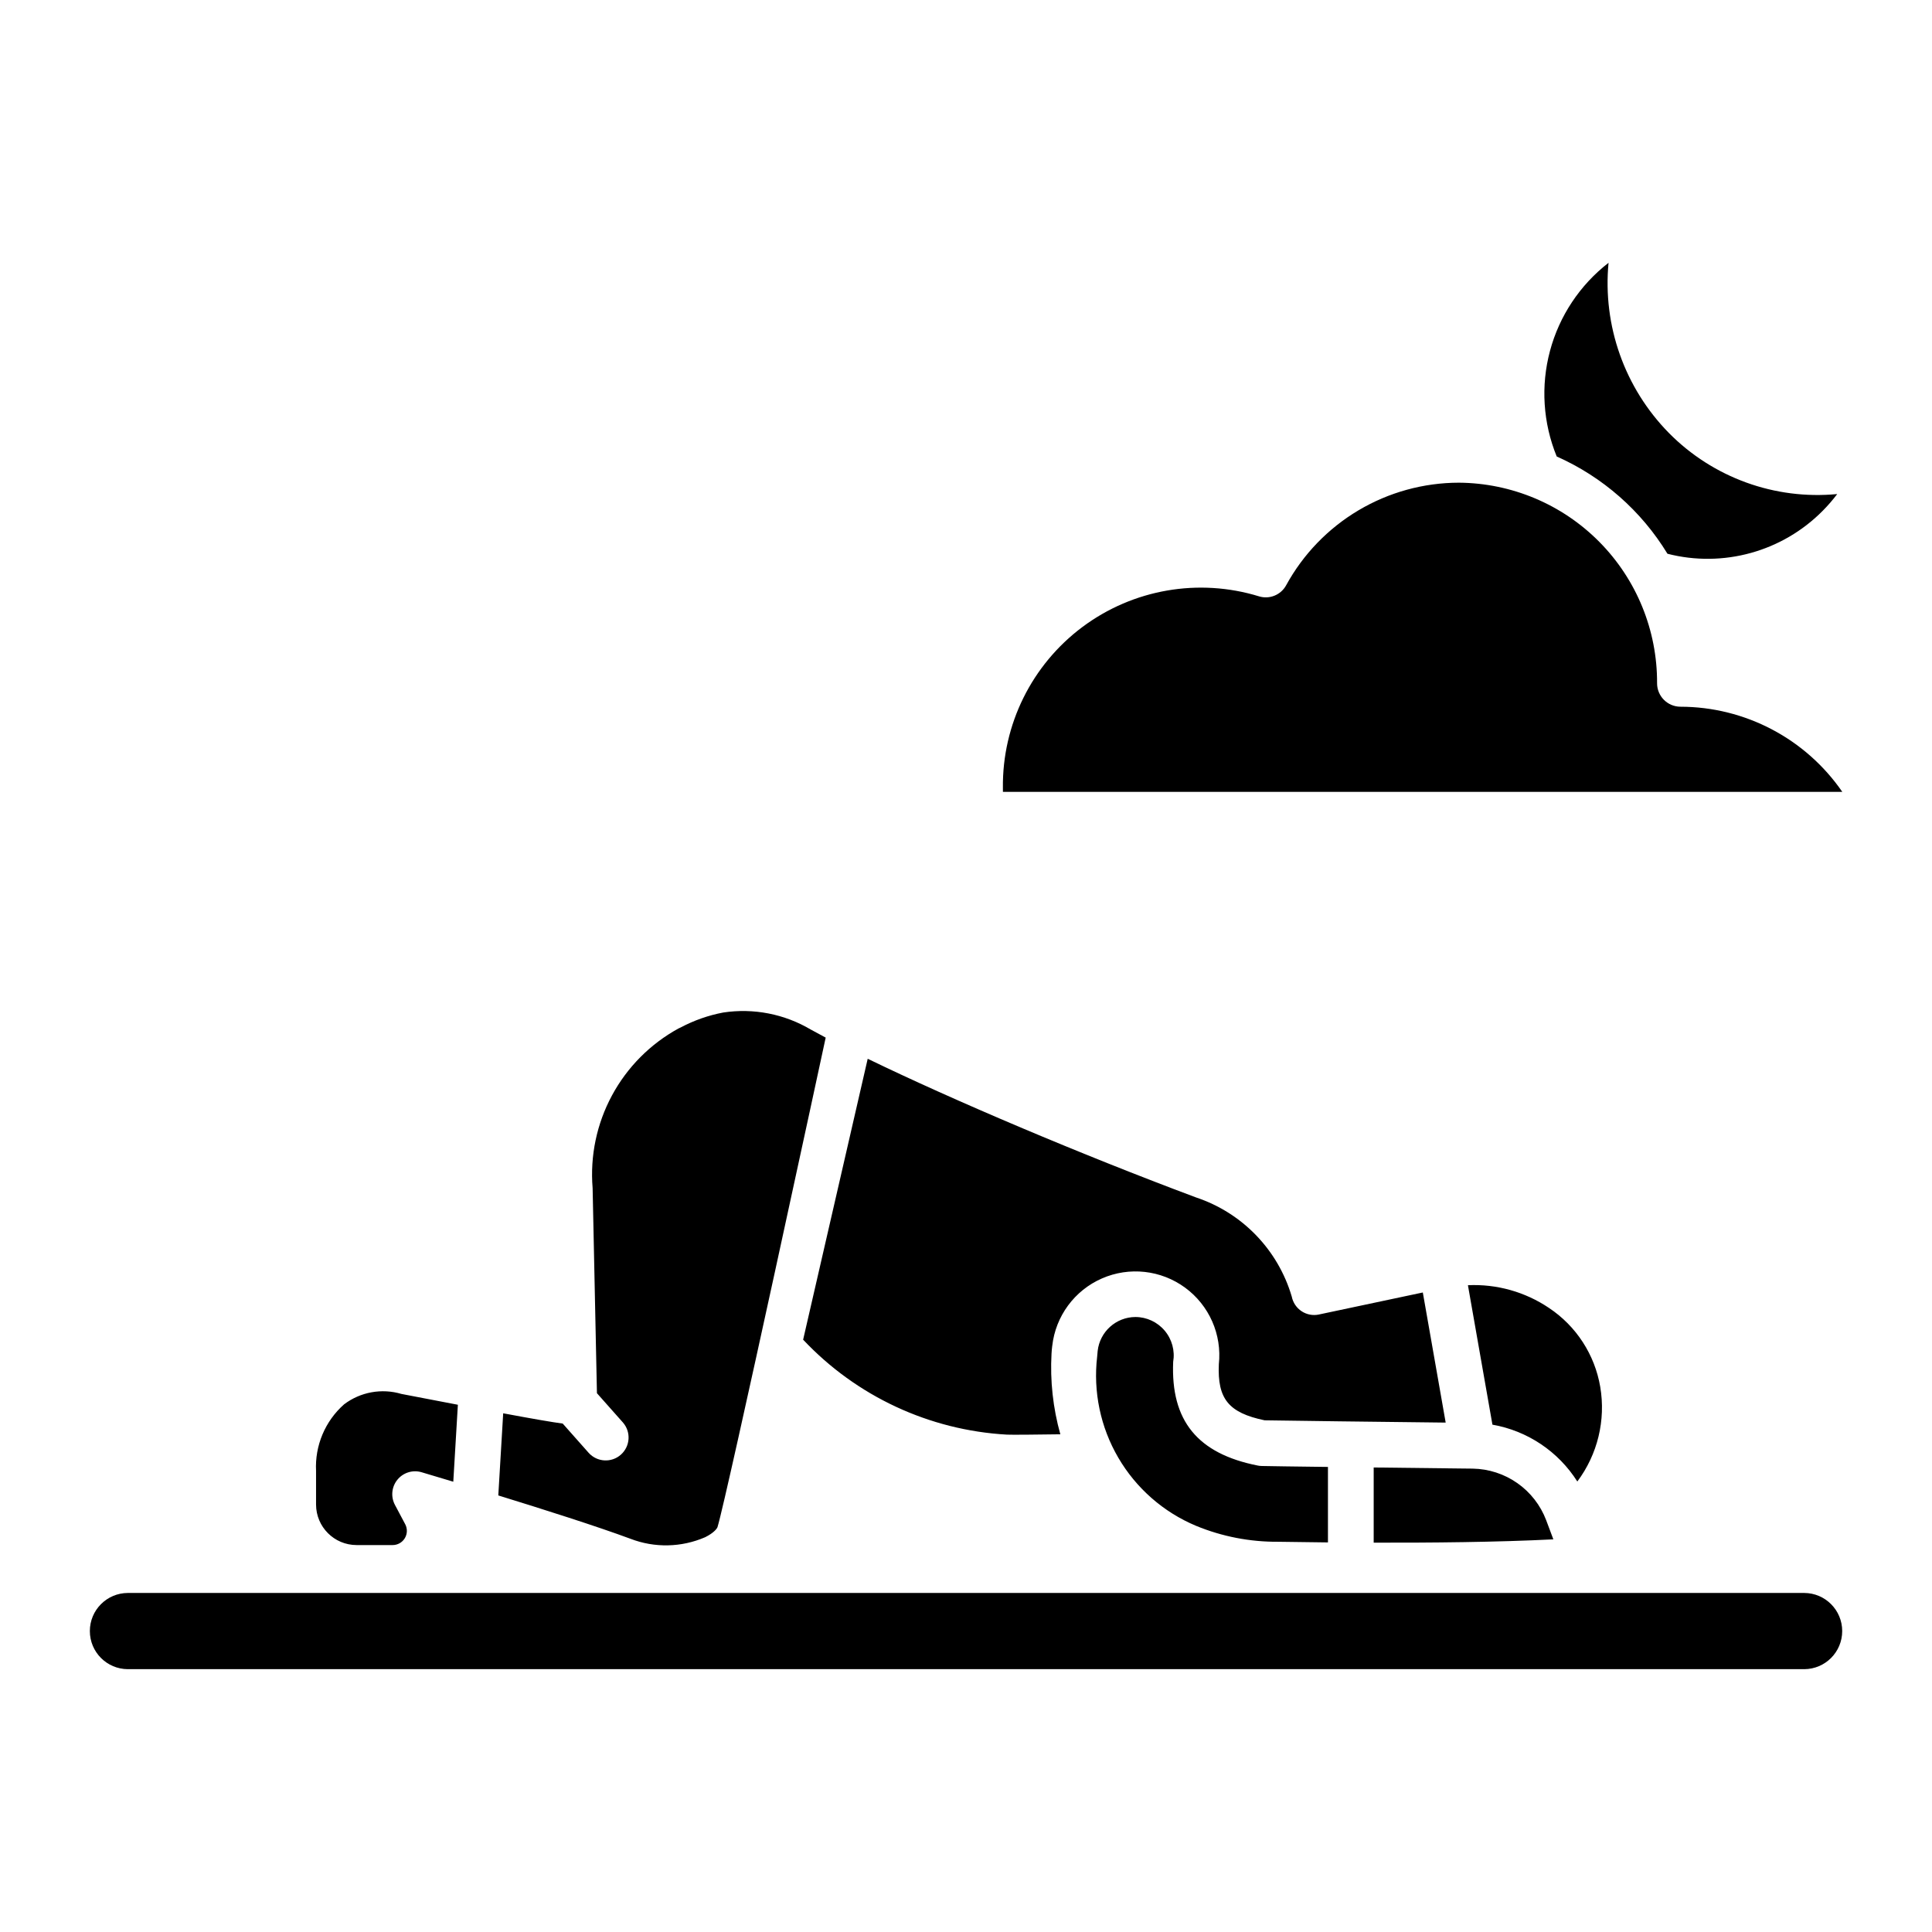 <?xml version="1.0" encoding="UTF-8"?>
<!-- Uploaded to: ICON Repo, www.svgrepo.com, Generator: ICON Repo Mixer Tools -->
<svg fill="#000000" width="800px" height="800px" version="1.1" viewBox="144 144 512 512" xmlns="http://www.w3.org/2000/svg">
 <path d="m539.51 521.55-6.496-36.961v0.004c7.629-0.355 15.168 1.762 21.5 6.035 7.211 4.801 12.117 12.367 13.566 20.91 1.496 8.836-0.699 17.902-6.074 25.074-5.043-7.965-13.211-13.434-22.496-15.062zm-182.69-22.543c14.113 15.012 33.457 24.027 54.027 25.184 0.945 0.047 7.277 0.031 14.152-0.09-1.945-6.949-2.734-14.168-2.336-21.371l0.078-1.074 0.109-0.984h0.004c0.883-7.879 5.898-14.688 13.156-17.867 7.262-3.18 15.664-2.25 22.055 2.438 6.391 4.691 9.797 12.43 8.938 20.309-0.395 9.148 2.57 12.844 12.133 14.844 5.363 0.109 31.711 0.414 47.984 0.605l-6.059-34.48-27.52 5.832-0.004 0.004c-1.59 0.34-3.246 0.027-4.602-0.867-1.355-0.895-2.293-2.297-2.609-3.891-3.641-12.371-13.105-22.18-25.344-26.258-30.516-11.402-64.434-25.797-87.031-36.758l-17.082 74.305zm229.07-208.26c14.766 3.789 30.438-0.551 41.156-11.391 1.375-1.387 2.656-2.867 3.836-4.426-16.547 1.586-32.926-4.356-44.605-16.184-11.734-11.934-17.59-28.445-15.996-45.102-7.586 5.875-13.039 14.078-15.52 23.348-2.481 9.27-1.852 19.098 1.785 27.98 12.176 5.406 22.414 14.398 29.344 25.773zm46.336 63.102c-9.73-14.109-25.77-22.543-42.91-22.562-3.43-0.02-6.191-2.816-6.176-6.246 0.062-14.008-5.438-27.469-15.289-37.426-9.848-9.961-23.246-15.605-37.254-15.699-9.363 0.016-18.547 2.547-26.594 7.328s-14.664 11.637-19.156 19.848c-1.391 2.562-4.391 3.797-7.18 2.949-16.012-4.918-33.41-1.898-46.828 8.125-13.418 10.027-21.242 25.855-21.062 42.602 0 0.363 0 0.723 0.008 1.082zm-97.945 179.35-2.957-0.031c-6.148-0.07-14.762-0.172-23.285-0.273v19.926c15.039 0.035 32.793-0.125 47.613-0.879l-1.902-5.078c-1.508-3.965-4.168-7.387-7.637-9.82-3.473-2.438-7.594-3.773-11.832-3.844zm-57-0.82c-15.934-3.156-23.043-11.887-22.379-27.473 0.504-2.953-0.316-5.977-2.246-8.266-1.93-2.293-4.769-3.617-7.762-3.621-5.137 0.027-9.434 3.894-10.004 9l-0.133 1.492v-0.004c-1.09 9.309 0.879 18.719 5.609 26.809 4.727 8.09 11.957 14.426 20.602 18.043 6.91 2.848 14.32 4.281 21.797 4.223 3.402 0.055 7.949 0.121 13.156 0.172v-20.004c-8.738-0.109-15.816-0.203-17.621-0.25v-0.004c-0.344-0.004-0.684-0.047-1.02-0.117zm144.85 33.77h-444.25c-5.566 0.016-10.07 4.531-10.07 10.098s4.504 10.082 10.07 10.098h444.25c5.566-0.016 10.07-4.531 10.07-10.098s-4.504-10.082-10.07-10.098zm-383.63-12.691h9.562c1.32-0.004 2.539-0.695 3.219-1.824 0.68-1.129 0.719-2.531 0.102-3.699l-2.723-5.129 0.004 0.004c-1.148-2.156-0.887-4.789 0.656-6.676 1.543-1.891 4.07-2.672 6.41-1.977 0.434 0.129 3.672 1.086 8.395 2.512l1.215-20.395c-4.356-0.832-9.312-1.781-14.973-2.871-5.215-1.547-10.852-0.52-15.184 2.762-5.031 4.449-7.766 10.949-7.426 17.66v8.891c0.008 5.93 4.812 10.734 10.742 10.742zm92.355-2.074c2.383-1.176 3.18-2.344 3.289-2.691 2.453-7.93 28.656-129.65 28.656-129.65l0.027-0.059c-1.41-0.742-2.734-1.461-3.961-2.144v0.004c-6.981-4.137-15.172-5.731-23.191-4.519-3.926 0.738-7.719 2.07-11.25 3.941-0.195 0.113-0.402 0.207-0.613 0.285-7.481 4.094-13.609 10.27-17.648 17.777-4.039 7.504-5.816 16.023-5.117 24.52l1.145 54.363 6.879 7.754c2.199 2.508 1.961 6.32-0.535 8.535s-6.312 1.996-8.539-0.488l-6.871-7.75c-2.879-0.387-7.621-1.203-15.777-2.723l-1.297 21.766c11.887 3.664 26.211 8.215 35.031 11.488 6.391 2.461 13.492 2.312 19.773-0.41z"/>
</svg>
